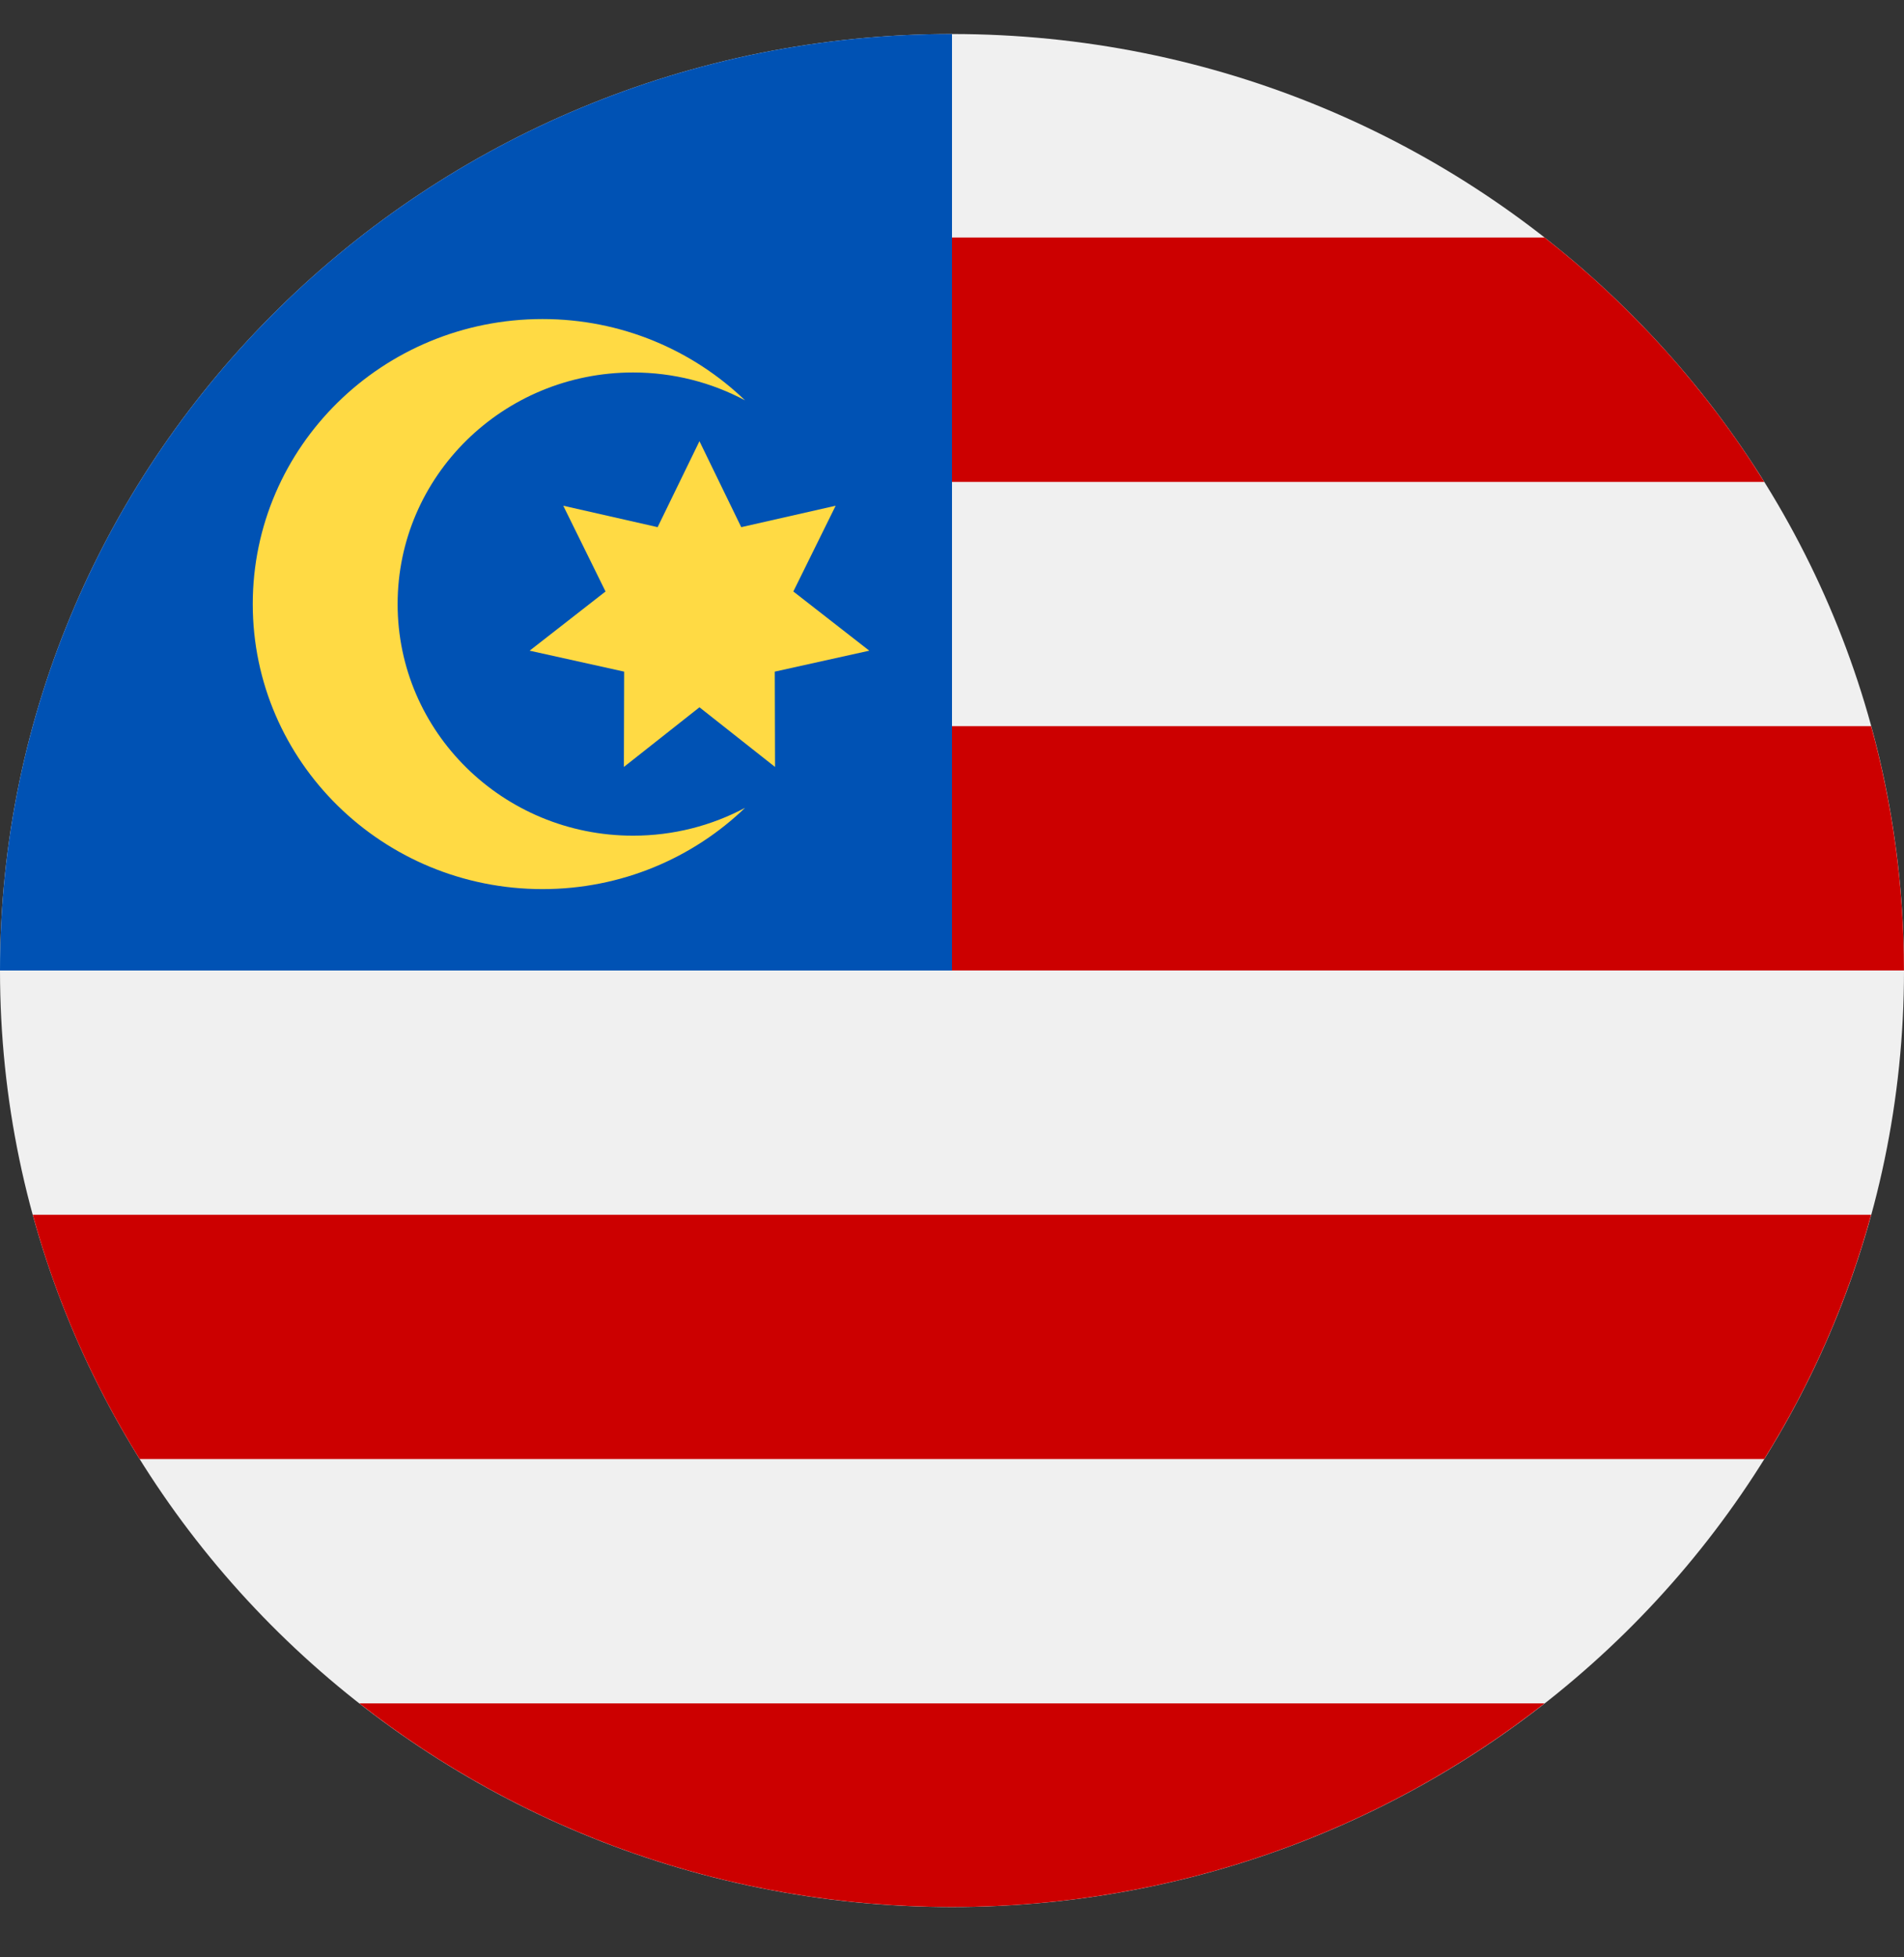 <svg xmlns="http://www.w3.org/2000/svg" width="36" height="37" viewBox="0 0 36 37" fill="none"><rect x="0" y="0" width="36" height="37" fill="#333333" stroke="none"/><path d="M18 36.049C27.941 36.049 36 28.123 36 18.346C36 8.569 27.941 0.643 18 0.643C8.059 0.643 0 8.569 0 18.346C0 28.123 8.059 36.049 18 36.049Z" fill="#F0F0F0"></path><path d="M17.217 18.345H35.999C35.999 16.747 35.783 15.199 35.379 13.727H17.217V18.345Z" fill="#CC0000"></path><path d="M17.217 9.109H33.357C32.256 7.34 30.847 5.777 29.204 4.49H17.217V9.109Z" fill="#CC0000"></path><path d="M18 36.048C22.236 36.048 26.13 34.608 29.204 32.199H6.795C9.87 34.608 13.763 36.048 18 36.048Z" fill="#CC0000"></path><path d="M2.641 27.581H33.357C34.242 26.162 34.928 24.61 35.379 22.963H0.619C1.07 24.61 1.756 26.162 2.641 27.581Z" fill="#CC0000"></path><path d="M18 18.346C18 8.569 18 7.416 18 0.643C8.059 0.643 0 8.569 0 18.346H18Z" fill="#0052B4"></path><path d="M11.97 15.797C9.511 15.797 7.518 13.837 7.518 11.419C7.518 9.001 9.511 7.041 11.97 7.041C12.736 7.041 13.457 7.232 14.087 7.568C13.099 6.618 11.748 6.031 10.258 6.031C7.232 6.031 4.779 8.444 4.779 11.419C4.779 14.395 7.232 16.807 10.258 16.807C11.748 16.807 13.099 16.221 14.087 15.271C13.457 15.606 12.736 15.797 11.97 15.797Z" fill="#FFDA44"></path><path d="M13.225 8.34L14.015 9.965L15.8 9.56L15 11.181L16.436 12.3L14.649 12.696L14.654 14.498L13.225 13.37L11.796 14.498L11.801 12.696L10.014 12.3L11.449 11.181L10.65 9.56L12.434 9.965L13.225 8.34Z" fill="#FFDA44"></path></svg>